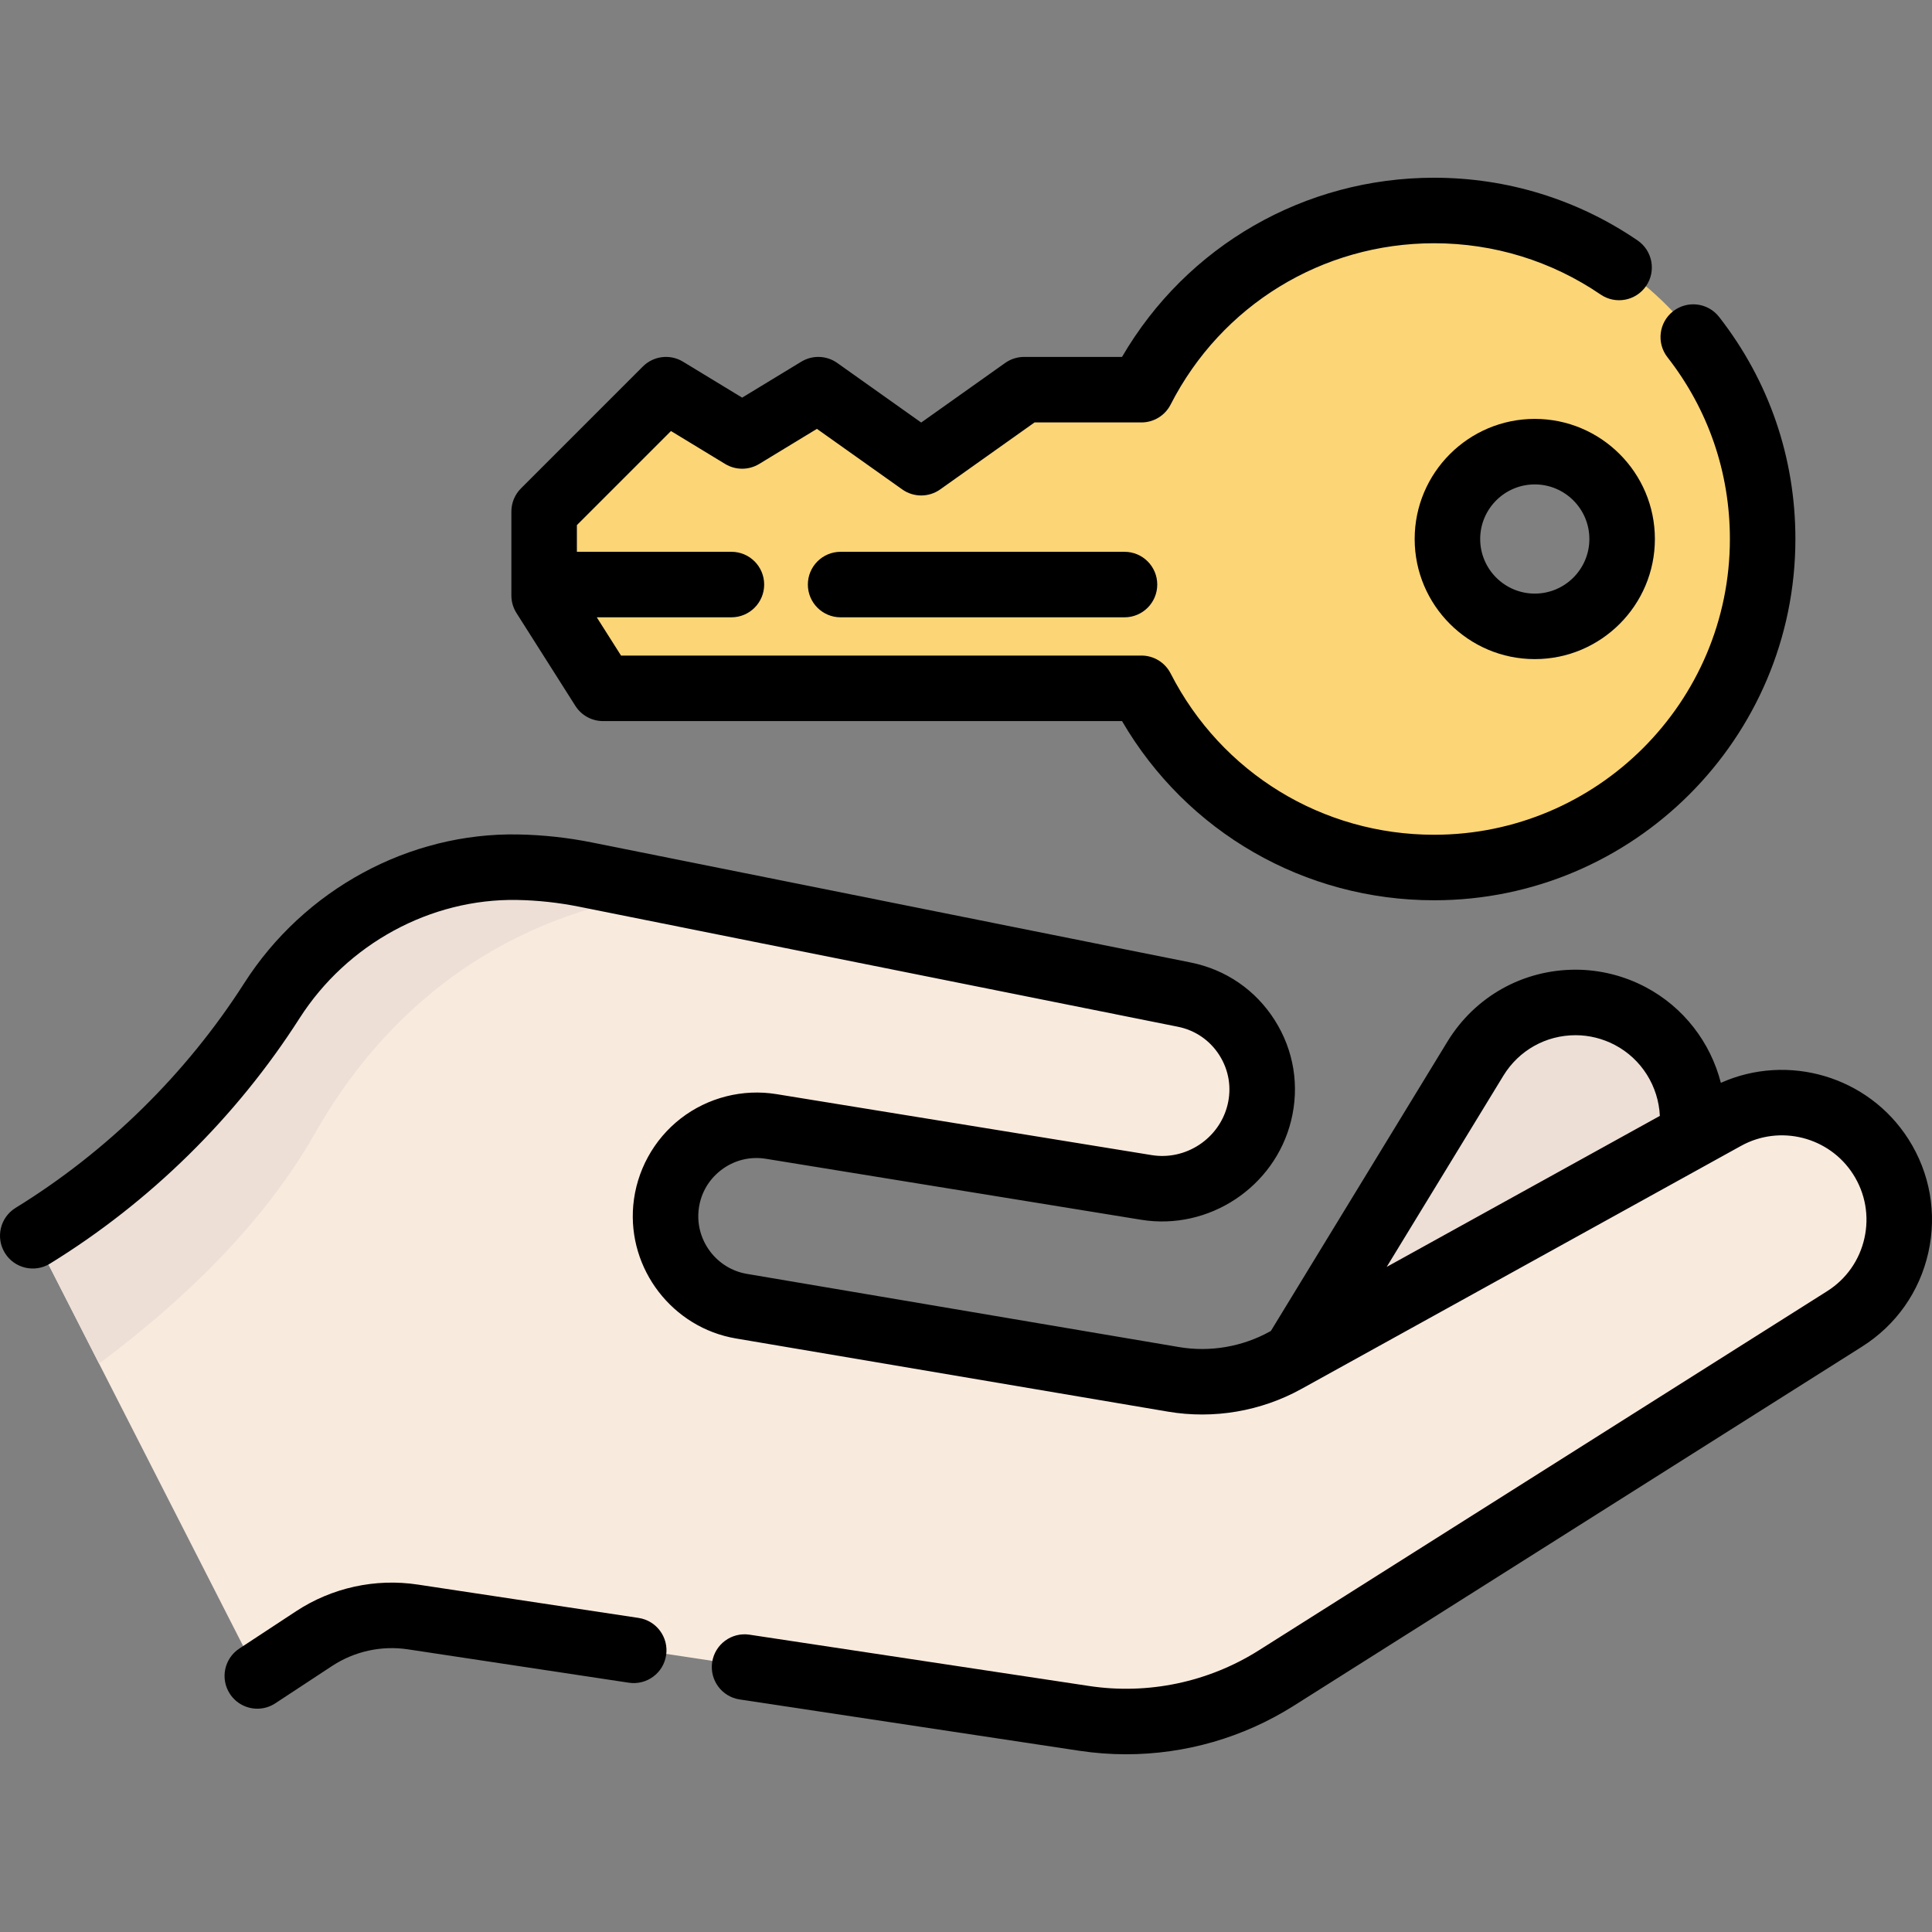 <?xml version="1.0" encoding="iso-8859-1"?>
<!-- Generator: Adobe Illustrator 19.0.0, SVG Export Plug-In . SVG Version: 6.00 Build 0)  -->
<svg version="1.1" id="Layer_1" xmlns="http://www.w3.org/2000/svg" xmlns:xlink="http://www.w3.org/1999/xlink" x="0px" y="0px"
	 viewBox="0 0 511.998 511.998" style="enable-background:new 0 0 511.998 511.998;" xml:space="preserve">
<rect x="0" y="0" width="511.998" height="511.998" fill="#808080" stroke="none"/>
<path style="fill:#F9EADE;" d="M488.95,349.188l-150.608,95.178c-15.14,9.561-33.219,13.357-50.917,10.683l-177.878-26.876
	c-9.144-1.377-18.496,0.671-26.228,5.753l-15.012,9.873l-42.05-82.423L8.802,327.162c12.767-7.871,24.573-17.119,35.198-27.571
	c10.625-10.44,20.082-22.084,28.161-34.724c14.19-22.2,38.798-35.87,65.142-35.383c5.996,0.116,12.003,0.752,17.941,1.945
	l26.008,5.209v0.012l132.714,26.598c12.257,2.465,20.637,13.218,20.637,25.152c0,2.049-0.255,4.132-0.764,6.204
	c-3.322,13.369-16.332,21.957-29.92,19.746l-99.426-16.158c-1.319-0.208-2.616-0.313-3.912-0.313
	c-12.246,0-22.848,9.341-23.994,21.957c-1.146,12.558,7.57,23.867,20.001,25.973l114.519,19.399
	c10.174,1.725,20.637-0.058,29.677-5.047l116.533-64.436c4.757-2.627,9.908-3.878,15.012-3.878c10.29,0,20.313,5.116,26.216,14.364
	C507.805,320.726,503.499,339.998,488.95,349.188z"/>
<g>
	<path style="fill:#EDDFD6;" d="M181.252,236.637v0.012c0,0-61.357-0.486-97.817,63.741c-13.774,24.272-35.488,44.817-57.178,60.986
		L8.802,327.162c12.767-7.871,24.573-17.119,35.198-27.571c10.625-10.44,20.082-22.084,28.161-34.724
		c14.19-22.2,38.798-35.87,65.142-35.383c5.996,0.116,12.003,0.752,17.941,1.945L181.252,236.637z"/>
	<path style="fill:#EDDFD6;" d="M343.125,358.859l47.987-78.643c5.832-9.543,16.047-14.892,26.557-14.892
		c4.889,0,9.85,1.167,14.457,3.594c11.9,6.268,18.038,19.145,16.295,31.728"/>
</g>
<path style="fill:#FCD577;" d="M380.173,55.445c-33.835,0-63.158,19.296-77.562,47.487h-31.096l-27.269,19.355l-27.27-19.355
	l-20.181,12.267l-20.18-12.267l-32.295,32.295v0.003v22.239l15.607,24.606h142.684c14.405,28.192,43.728,47.487,77.562,47.487
	c48.081,0,87.06-38.98,87.06-87.06S428.254,55.445,380.173,55.445z M406.848,119.357c12.785,0,23.149,10.364,23.149,23.149
	c0,12.785-10.364,23.149-23.149,23.149c-12.785,0-23.149-10.364-23.149-23.149S394.063,119.357,406.848,119.357z"/>
<path d="M505.745,301.876c-10.644-16.685-31.932-22.852-49.703-14.916c-2.73-10.688-9.853-20.052-19.986-25.389
	c-5.705-3.005-12.104-4.594-18.502-4.594c-13.979,0-26.675,7.12-33.967,19.051l-46.791,76.685l-0.33,0.182
	c-7.285,4.028-15.817,5.478-24.025,4.089l-114.516-19.397c-7.908-1.339-13.535-8.646-12.812-16.634
	c0.391-4.318,2.494-8.161,5.922-10.819c3.427-2.658,7.67-3.737,11.951-3.042l99.424,16.157c17.909,2.91,35.366-8.607,39.738-26.218
	c2.281-9.194,0.745-18.663-4.324-26.663s-12.976-13.431-22.264-15.292l-158.721-31.82c-6.403-1.284-12.961-1.995-19.49-2.116
	c-28.929-0.545-56.743,14.563-72.613,39.388c-15.361,24.025-36.315,44.625-60.601,59.569c-4.084,2.513-5.357,7.86-2.844,11.943
	c2.513,4.084,7.86,5.356,11.943,2.844c26.501-16.309,49.369-38.786,66.13-65.005c12.643-19.776,34.76-31.774,57.667-31.381
	c5.493,0.101,11.01,0.7,16.397,1.78l158.721,31.82c4.593,0.921,8.504,3.607,11.011,7.564c2.508,3.956,3.267,8.639,2.139,13.187
	c-2.212,8.91-11.043,14.738-20.103,13.263l-99.423-16.157c-8.954-1.455-18.206,0.898-25.376,6.46
	c-7.17,5.56-11.753,13.933-12.572,22.971c-1.537,16.961,10.412,32.475,27.203,35.319l114.516,19.397
	c12.065,2.044,24.613-0.091,35.326-6.013l116.533-64.428c10.32-5.703,23.369-2.388,29.71,7.552
	c3.227,5.058,4.284,11.068,2.976,16.922c-1.308,5.854-4.82,10.844-9.891,14.049l-150.605,95.177
	c-13.371,8.448-29.346,11.8-44.987,9.438l-89.993-13.595c-4.736-0.714-9.164,2.546-9.88,7.287c-0.716,4.74,2.546,9.164,7.287,9.88
	l89.993,13.595c4.133,0.624,8.283,0.933,12.418,0.933c15.644,0,31.071-4.416,44.436-12.862l150.605-95.177
	c9.003-5.69,15.239-14.547,17.56-24.941C513.349,321.524,511.473,310.856,505.745,301.876z M398.403,285.077
	c4.109-6.724,11.268-10.738,19.149-10.738c3.59,0,7.19,0.896,10.411,2.593c7.092,3.735,11.553,10.973,11.913,18.79l-72.389,40.021
	L398.403,285.077z"/>
<path d="M169.241,428.767l-58.511-8.839c-11.286-1.703-22.756,0.811-32.294,7.084l-15.015,9.874
	c-4.006,2.634-5.117,8.017-2.483,12.022c1.668,2.536,4.437,3.912,7.261,3.912c1.637,0,3.293-0.462,4.762-1.429l15.015-9.874
	c5.955-3.916,13.117-5.489,20.161-4.422l58.511,8.84c4.743,0.714,9.164-2.546,9.881-7.286
	C177.243,433.907,173.98,429.483,169.241,428.767z"/>
<path d="M152.479,187.063c1.592,2.511,4.358,4.031,7.33,4.031h137.538c17.145,29.425,48.361,47.487,82.71,47.487
	c52.792,0,95.741-42.949,95.741-95.741c0-21.55-6.992-41.9-20.22-58.852c-2.949-3.78-8.404-4.454-12.185-1.504
	c-3.78,2.949-4.453,8.404-1.504,12.183c10.825,13.872,16.546,30.529,16.546,48.171c0,43.218-35.16,78.38-78.38,78.38
	c-29.598,0-56.357-16.383-69.833-42.756c-1.484-2.904-4.469-4.731-7.731-4.731h-137.91l-6.431-10.138h35.682
	c4.794,0,8.681-3.887,8.681-8.681c0-4.794-3.887-8.681-8.681-8.681h-40.951v-7.073l24.933-24.932l14.355,8.726
	c2.771,1.683,6.247,1.683,9.018,0l15.303-9.301l22.614,16.05c3.009,2.136,7.04,2.136,10.049,0l25.009-17.753h28.329
	c3.261,0,6.247-1.828,7.731-4.731c13.476-26.374,40.234-42.756,69.833-42.756c15.84,0,31.097,4.699,44.123,13.59
	c3.961,2.703,9.362,1.682,12.064-2.277c2.703-3.96,1.683-9.362-2.277-12.064c-15.923-10.867-34.565-16.612-53.911-16.612
	c-34.348,0-65.564,18.062-82.71,47.487h-25.95c-1.801,0-3.557,0.56-5.025,1.602l-22.244,15.789l-22.245-15.789
	c-2.825-2.005-6.572-2.139-9.533-0.339l-15.672,9.526l-15.672-9.526c-3.42-2.078-7.816-1.55-10.647,1.28l-32.295,32.295
	c-1.629,1.627-2.543,3.839-2.543,6.143v22.239c0,1.647,0.469,3.259,1.351,4.65L152.479,187.063z"/>
<path d="M406.731,111.011c-17.552,0-31.83,14.278-31.83,31.83s14.278,31.83,31.83,31.83c17.551,0,31.83-14.278,31.83-31.83
	S424.282,111.011,406.731,111.011z M406.731,157.31c-7.978,0-14.468-6.49-14.468-14.468c0-7.978,6.49-14.468,14.468-14.468
	c7.977,0,14.468,6.49,14.468,14.468S414.708,157.31,406.731,157.31z"/>
<path d="M222.771,146.233c-4.794,0-8.681,3.887-8.681,8.681s3.887,8.681,8.681,8.681h75.231c4.794,0,8.681-3.887,8.681-8.681
	s-3.887-8.681-8.681-8.681H222.771z"/>
<g>
</g>
<g>
</g>
<g>
</g>
<g>
</g>
<g>
</g>
<g>
</g>
<g>
</g>
<g>
</g>
<g>
</g>
<g>
</g>
<g>
</g>
<g>
</g>
<g>
</g>
<g>
</g>
<g>
</g>
</svg>
